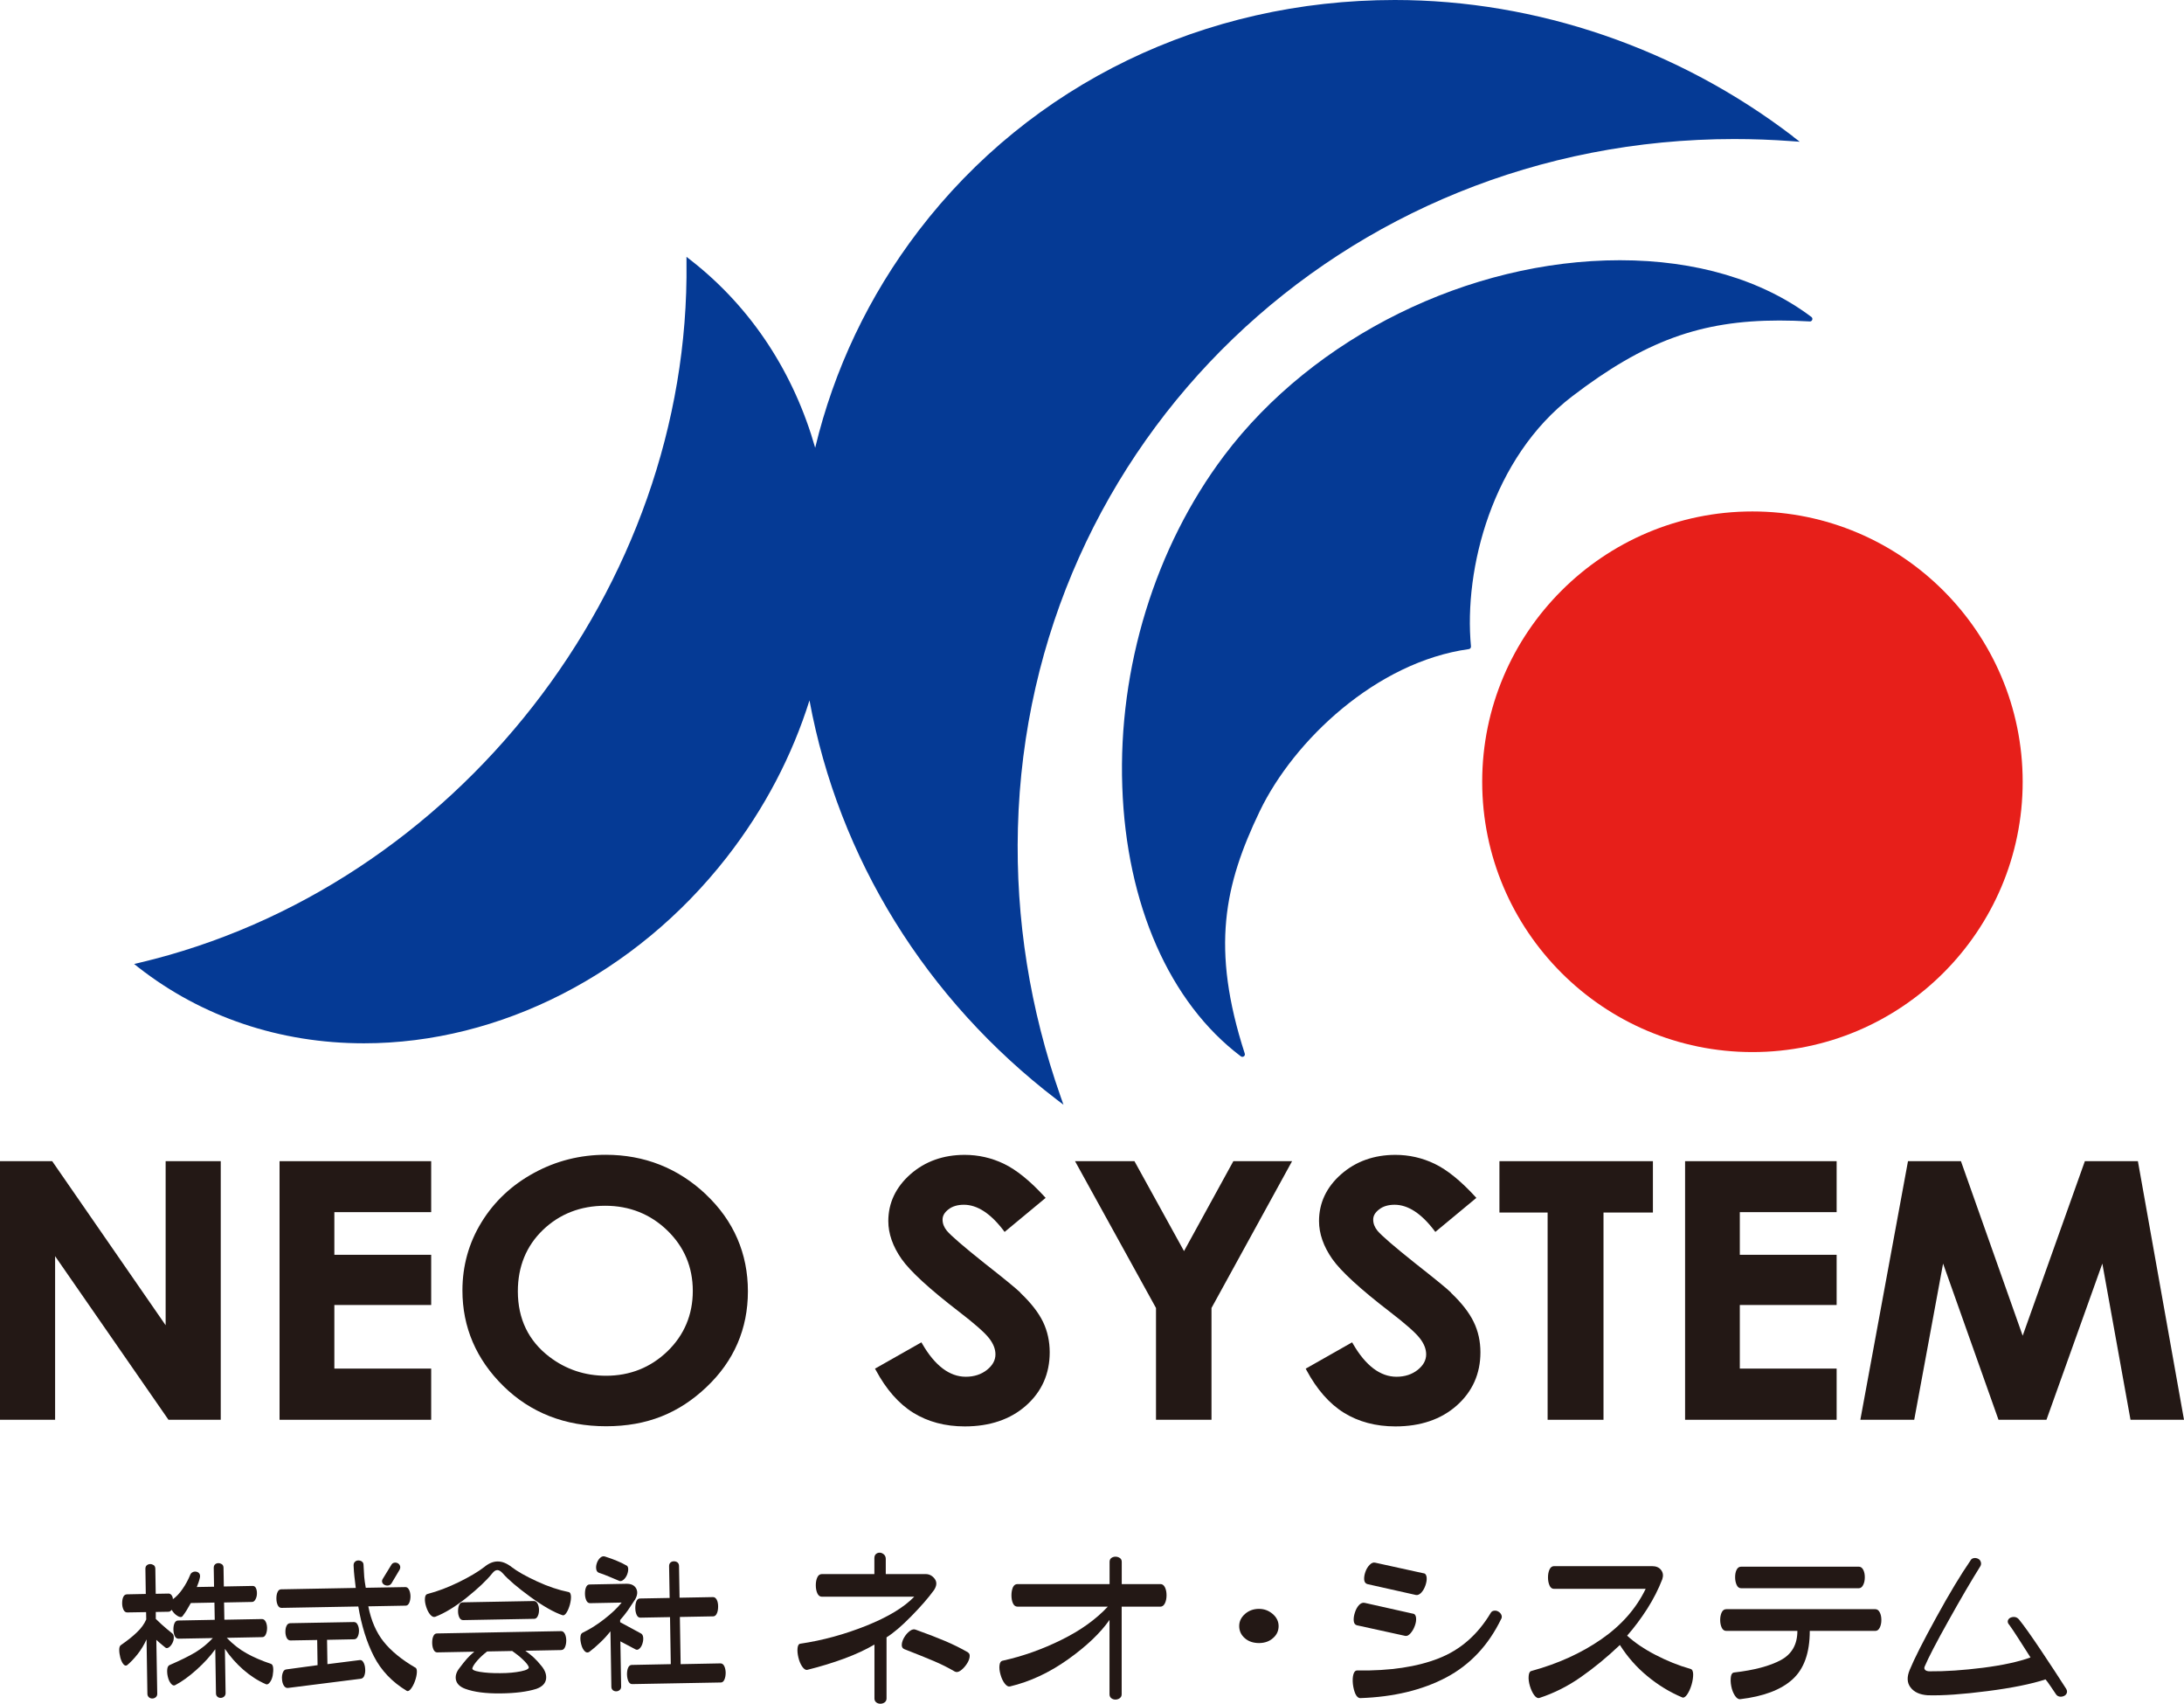 <?xml version="1.0" encoding="UTF-8"?><svg id="_レイヤー_2" xmlns="http://www.w3.org/2000/svg" viewBox="0 0 283.75 221.3"><defs><style>.cls-1{fill:#231815;}.cls-2{fill:#e71f1a;}.cls-3{fill:#053a95;}</style></defs><g id="_レイヤー_1-2"><path class="cls-2" d="M227.68,66.43c-19.36,0-35.11,15.75-35.11,35.11s15.74,35.11,35.11,35.11,35.11-15.75,35.11-35.11-15.75-35.11-35.11-35.11Z"/><path class="cls-3" d="M232.95,17.72C218.01,6.29,199.63,0,181.22,0c-24.76,0-47.31,10.92-61.87,29.96-6.48,8.48-11,18.04-13.44,28.2-2.72-9.54-8.12-18.09-16.18-24.38l-.54-.42v.69c.53,42.18-30.04,81.3-71.09,91l-.67.16.54.43c8.26,6.46,18.4,9.87,29.32,9.87h0c17.7,0,35.3-9.02,47.1-24.12,4.96-6.35,8.55-13.3,10.78-20.42,3.79,20.49,15.12,38.84,32.12,51.85l.88.67-.37-1.05c-3.99-11.34-5.86-23.08-5.55-34.89,1.31-50.18,42.19-89.49,93.06-89.49,2.45,0,4.94.09,7.41.27l1.11.08-.88-.67Z"/><path class="cls-3" d="M235.33,41.16c-6.39-4.81-14.99-7.36-24.87-7.36-19.62,0-39.8,9.96-51.42,25.38-8.95,11.88-13.78,27.56-13.23,43.01.53,15.28,6.15,28.04,15.4,35.01.06.04.13.07.2.07s.13-.02.19-.06c.12-.08.17-.23.12-.37-4.43-13.7-2.64-21.91,1.94-31.46,4.43-9.22,15.18-19.41,27.17-21.07.18-.02.3-.18.28-.36-.95-10.07,2.76-24.53,13.16-32.48,9.38-7.17,16.67-9.84,26.91-9.84,1.24,0,2.57.04,3.94.12.14.03.28-.08.33-.21.05-.14,0-.29-.11-.38Z"/><path class="cls-1" d="M91.72,155.14c-3.62-3.42-8-5.15-13.02-5.15-3.32,0-6.46.79-9.33,2.36-2.87,1.56-5.17,3.72-6.81,6.4-1.65,2.68-2.48,5.66-2.48,8.86,0,4.77,1.79,8.95,5.32,12.42,3.53,3.47,8.02,5.22,13.35,5.22s9.48-1.71,13.04-5.09c3.57-3.38,5.38-7.56,5.38-12.44s-1.83-9.16-5.46-12.58ZM78.63,156.61c3.15,0,5.87,1.08,8.07,3.21,2.2,2.13,3.31,4.77,3.31,7.85s-1.11,5.73-3.29,7.84c-2.19,2.11-4.87,3.18-7.98,3.18-2.75,0-5.22-.83-7.35-2.45-2.73-2.08-4.11-4.94-4.11-8.52,0-3.21,1.1-5.89,3.26-7.97,2.17-2.08,4.89-3.14,8.08-3.14Z"/><polygon class="cls-1" points="21.52 172.13 6.78 150.82 0 150.82 0 184.41 7.16 184.41 7.16 163.16 21.89 184.41 28.68 184.41 28.68 150.82 21.52 150.82 21.52 172.13"/><path class="cls-1" d="M132.57,167.89c-.56-.54-2.08-1.79-4.67-3.82-2.71-2.16-4.36-3.58-4.89-4.22-.37-.46-.55-.93-.55-1.44s.25-.92.75-1.32c.52-.41,1.2-.61,2.02-.61,1.73,0,3.46,1.12,5.15,3.34l.14.19,5.33-4.42-.16-.18c-1.87-2.04-3.63-3.46-5.24-4.24-1.61-.78-3.34-1.17-5.12-1.17-2.78,0-5.15.85-7.05,2.52-1.9,1.68-2.87,3.73-2.87,6.08,0,1.63.58,3.29,1.72,4.92,1.13,1.61,3.65,3.92,7.49,6.87,1.99,1.53,3.3,2.68,3.87,3.41.56.71.84,1.42.84,2.11,0,.76-.36,1.42-1.09,2.01-.74.59-1.67.9-2.76.9-2.11,0-4.02-1.44-5.66-4.28l-.11-.19-6.03,3.42.11.19c1.34,2.5,2.98,4.37,4.87,5.54,1.89,1.17,4.14,1.77,6.68,1.77,3.26,0,5.94-.91,7.97-2.71,2.04-1.81,3.07-4.13,3.07-6.91,0-1.42-.29-2.76-.87-3.96-.58-1.2-1.57-2.47-2.94-3.77Z"/><polygon class="cls-1" points="36.32 184.41 56.02 184.41 56.02 177.76 43.44 177.76 43.44 169.5 56.02 169.5 56.02 162.98 43.44 162.98 43.44 157.44 56.02 157.44 56.02 150.82 36.32 150.82 36.32 184.41"/><polygon class="cls-1" points="277.76 150.82 270.87 150.82 262.79 173.49 254.77 150.82 247.89 150.82 241.7 184.41 248.7 184.41 252.45 164.12 259.65 184.41 265.88 184.41 273.14 164.12 276.8 184.41 283.75 184.41 277.76 150.82"/><polygon class="cls-1" points="153.83 162.5 147.39 150.82 139.67 150.82 150.19 169.89 150.19 184.41 157.4 184.41 157.4 169.89 167.87 150.82 160.24 150.82 153.83 162.5"/><polygon class="cls-1" points="218.93 184.41 238.62 184.41 238.62 177.76 226.04 177.76 226.04 169.5 238.62 169.5 238.62 162.98 226.04 162.98 226.04 157.44 238.62 157.44 238.62 150.82 218.93 150.82 218.93 184.41"/><polygon class="cls-1" points="194.81 157.49 201.07 157.49 201.07 184.41 208.33 184.41 208.33 157.49 214.75 157.49 214.75 150.82 194.81 150.82 194.81 157.49"/><path class="cls-1" d="M188.52,167.89c-.55-.54-2.08-1.78-4.67-3.82-2.71-2.16-4.36-3.58-4.89-4.22-.37-.46-.55-.93-.55-1.44s.25-.92.76-1.32c.52-.41,1.2-.61,2.02-.61,1.73,0,3.46,1.12,5.15,3.34l.14.19,5.33-4.42-.16-.18c-1.87-2.04-3.63-3.46-5.24-4.24-1.61-.78-3.34-1.17-5.12-1.17-2.78,0-5.15.85-7.05,2.52-1.91,1.68-2.87,3.73-2.87,6.08,0,1.63.58,3.29,1.72,4.92,1.13,1.61,3.65,3.92,7.49,6.87,1.99,1.53,3.3,2.68,3.87,3.41.56.71.84,1.42.84,2.11,0,.76-.36,1.42-1.09,2.01-.74.59-1.67.9-2.76.9-2.11,0-4.02-1.44-5.66-4.28l-.11-.19-6.03,3.42.1.19c1.34,2.5,2.98,4.37,4.87,5.54,1.89,1.17,4.14,1.77,6.68,1.77,3.26,0,5.94-.91,7.97-2.71,2.04-1.81,3.08-4.13,3.08-6.91,0-1.42-.29-2.76-.88-3.96-.58-1.2-1.57-2.47-2.94-3.77Z"/><path class="cls-1" d="M113.6,213.61c-1.12.66-2.42,1.26-3.9,1.81-1.49.55-3.09,1.04-4.82,1.47-.22.04-.44-.11-.66-.43-.22-.32-.38-.71-.49-1.17-.11-.46-.15-.87-.11-1.23.04-.36.16-.55.38-.57,2.91-.43,5.77-1.22,8.57-2.34,2.81-1.13,4.88-2.38,6.21-3.76h-12c-.26,0-.46-.15-.59-.44-.13-.29-.2-.64-.2-1.05s.07-.75.2-1.03c.13-.28.33-.42.59-.42h6.82v-2.06c0-.24.07-.43.21-.55.15-.12.31-.18.5-.17.18,0,.36.09.52.22.16.14.25.34.25.58v1.98h5.18c.48,0,.87.21,1.18.62.31.42.27.91-.1,1.47-.74,1.02-1.73,2.15-2.95,3.39-1.22,1.25-2.29,2.16-3.21,2.74v7.94c0,.21-.08.37-.24.5-.17.12-.35.18-.56.18s-.39-.06-.54-.18c-.15-.12-.23-.29-.23-.5v-7.01ZM125.76,214.63c.2.11.26.32.21.63-.05.31-.2.64-.44.97-.24.34-.5.6-.77.78-.27.18-.51.21-.71.1-.87-.51-1.79-.97-2.74-1.37-.95-.4-2.22-.92-3.82-1.54-.24-.1-.35-.29-.33-.6.02-.3.13-.62.33-.95.2-.33.43-.6.72-.81.28-.21.53-.26.75-.17,1.49.53,2.76,1.02,3.82,1.47,1.06.45,2.05.94,2.97,1.47Z"/><path class="cls-1" d="M145.73,205.75h5.05c.24,0,.43.14.57.42.14.28.21.63.21,1.03s-.07.75-.21,1.04c-.14.29-.34.44-.57.44h-5.05v11.39c0,.21-.08.37-.25.5-.16.12-.35.18-.56.18s-.39-.06-.54-.18c-.15-.12-.23-.29-.23-.5v-9.67c-1.18,1.7-2.98,3.41-5.39,5.13-2.42,1.72-4.94,2.9-7.56,3.52-.22.04-.44-.09-.67-.39-.23-.3-.41-.68-.54-1.15-.13-.46-.18-.87-.13-1.23.04-.36.19-.55.46-.59,2.6-.58,5.13-1.48,7.59-2.7,2.46-1.21,4.47-2.65,6.02-4.31h-11.74c-.26,0-.46-.15-.59-.44-.13-.29-.19-.64-.19-1.04s.07-.75.19-1.03c.13-.28.33-.42.59-.42h11.97v-2.88c0-.23.08-.4.23-.51.15-.11.33-.17.54-.17s.39.06.56.17c.17.11.25.28.25.51v2.88Z"/><path class="cls-1" d="M166.12,211.21c0,.6-.23,1.12-.71,1.54-.47.43-1.07.65-1.82.66-.76,0-1.39-.21-1.87-.64-.48-.42-.72-.95-.72-1.57s.25-1.12.75-1.57c.5-.44,1.11-.66,1.81-.66s1.27.22,1.79.66c.51.44.77.97.77,1.57Z"/><path class="cls-1" d="M195.04,210.27c-1.66,3.43-4.04,5.96-7.13,7.6-3.1,1.64-6.82,2.54-11.17,2.69-.26,0-.47-.18-.64-.54-.16-.36-.27-.79-.33-1.29-.05-.5-.03-.92.07-1.27.1-.35.28-.51.54-.49,4.2.06,7.71-.46,10.53-1.57,2.82-1.1,5.07-3.07,6.76-5.89.09-.17.23-.27.43-.3.19-.03.38,0,.55.1.18.1.31.23.4.41.09.18.09.37,0,.55ZM183.6,209.59c.22.04.34.22.38.54.03.32-.02.67-.17,1.06-.14.39-.33.7-.56.96-.23.26-.45.37-.67.33l-6.29-1.38c-.24-.06-.38-.25-.41-.57-.03-.32.02-.68.15-1.08.13-.41.31-.73.54-.98.23-.24.47-.34.74-.28l6.29,1.41ZM184.97,204.34c.22.04.34.21.38.52.04.31-.02.66-.15,1.05-.13.38-.31.7-.54.95-.23.24-.46.34-.68.31l-6.29-1.41c-.26-.06-.41-.24-.45-.55-.03-.31.02-.65.15-1.03.13-.38.32-.69.56-.93.24-.25.48-.34.72-.28l6.29,1.38Z"/><path class="cls-1" d="M211.4,212.45c.98.9,2.22,1.74,3.71,2.51,1.49.77,2.99,1.38,4.53,1.81.22.06.33.29.34.69,0,.41-.06.86-.21,1.37-.15.51-.35.93-.57,1.26-.23.33-.45.46-.64.38-1.62-.68-3.13-1.6-4.54-2.77-1.41-1.16-2.59-2.51-3.56-4.04-1.66,1.58-3.35,2.97-5.07,4.17-1.71,1.2-3.5,2.09-5.36,2.7-.24.08-.47-.04-.7-.35-.23-.31-.41-.71-.56-1.19-.14-.48-.2-.92-.16-1.31.03-.4.16-.61.38-.65,3.43-.94,6.45-2.31,9.05-4.11,2.6-1.8,4.53-3.98,5.77-6.55h-11.9c-.26,0-.46-.14-.59-.44-.13-.29-.2-.64-.2-1.05s.07-.75.2-1.03c.13-.28.33-.43.59-.43h12.72c.54,0,.94.17,1.19.51.26.34.3.74.15,1.19-.5,1.3-1.15,2.57-1.95,3.83-.8,1.25-1.67,2.42-2.61,3.49Z"/><path class="cls-1" d="M233.53,211.83h-9.25c-.26,0-.46-.14-.59-.42-.13-.28-.2-.62-.2-1s.07-.72.2-.99c.13-.27.33-.41.59-.41h19.37c.24,0,.43.14.57.41.14.27.21.6.21.99s-.07.72-.21,1c-.14.28-.33.42-.57.42h-8.52c0,2.85-.75,4.95-2.25,6.3-1.5,1.36-3.76,2.21-6.8,2.57-.24.02-.47-.14-.69-.48-.22-.34-.37-.74-.46-1.2-.09-.46-.1-.87-.05-1.23.05-.36.2-.54.44-.56,2.6-.3,4.62-.84,6.05-1.61,1.43-.77,2.15-2.03,2.15-3.79ZM241.5,206.29h-15.28c-.26,0-.46-.14-.59-.43-.13-.28-.2-.62-.2-1s.06-.71.2-.98c.13-.26.33-.39.59-.39h15.28c.24,0,.43.13.57.39.14.27.21.59.21.98s-.07.72-.21,1c-.14.28-.33.43-.57.43Z"/><path class="cls-1" d="M268.45,219.37c.11.19.13.37.07.54-.07.17-.19.3-.38.38-.19.08-.38.11-.57.07-.2-.04-.35-.14-.46-.31-.09-.13-.3-.45-.64-.95-.34-.5-.57-.82-.71-.97-1.84.6-4.35,1.11-7.54,1.52-3.19.41-5.78.6-7.77.54-1.03-.07-1.77-.41-2.23-1.02-.46-.6-.49-1.36-.1-2.29.59-1.43,1.74-3.71,3.46-6.83,1.71-3.12,3.19-5.56,4.41-7.33.09-.19.23-.3.43-.34.2-.04.38-.01.56.07.18.09.3.21.36.4.07.18.06.36-.03.55-1.2,1.92-2.59,4.29-4.16,7.11-1.58,2.82-2.6,4.79-3.08,5.92-.09.19-.07.34.05.47.12.12.32.18.61.18,2.03.02,4.33-.14,6.9-.46,2.57-.33,4.63-.78,6.18-1.34-.61-.96-1.15-1.8-1.61-2.52-.45-.71-.84-1.28-1.14-1.7-.18-.19-.24-.37-.2-.55.05-.18.16-.31.35-.4.19-.08.38-.11.57-.08.2.03.37.13.52.3.66.81,1.61,2.15,2.87,4.03,1.26,1.88,2.35,3.55,3.29,5.02Z"/><path class="cls-1" d="M22.42,207.74c.46-.31.89-.76,1.3-1.36.41-.59.73-1.19.97-1.78.07-.19.18-.32.33-.39.15-.08.31-.1.48-.07.17.03.3.11.39.23.09.12.12.29.09.49-.05.24-.11.45-.18.66-.07.2-.14.4-.23.61l2.24-.04-.04-2.44c0-.2.05-.35.17-.46.11-.1.26-.16.43-.16.17,0,.32.05.46.14.14.1.2.25.21.45l.04,2.44,3.74-.07c.2,0,.34.09.43.28.09.19.14.43.13.71,0,.28-.07.54-.19.76-.12.22-.27.33-.45.33l-3.63.07.04,2.24,4.89-.09c.19,0,.35.11.47.33.12.22.18.49.19.81,0,.32-.05.6-.16.84-.11.25-.26.37-.46.37l-4.62.09c.81.84,1.67,1.51,2.57,2.01.89.5,1.95.96,3.17,1.37.16.05.26.22.29.52.03.3,0,.63-.06,1-.07.36-.2.66-.37.88-.18.23-.34.31-.5.25-1.04-.45-2.02-1.08-2.95-1.89-.92-.81-1.72-1.71-2.39-2.71l.09,5.75c0,.18-.06.33-.19.45-.13.11-.28.17-.45.17-.17,0-.31-.05-.43-.16-.12-.1-.18-.25-.18-.44l-.09-5.72c-.63.88-1.44,1.77-2.43,2.66-.99.89-1.92,1.56-2.79,2.01-.18.09-.35.02-.54-.21-.18-.22-.32-.51-.4-.87-.09-.36-.11-.69-.08-.99.03-.3.14-.49.34-.56,1.38-.6,2.48-1.14,3.3-1.63.82-.5,1.58-1.11,2.28-1.86l-4.46.08c-.21,0-.38-.11-.49-.35-.11-.24-.16-.52-.17-.84,0-.32.04-.59.14-.82.11-.23.26-.35.48-.35l4.75-.09-.04-2.24-3.07.06c-.21.37-.38.68-.53.92-.15.25-.33.5-.54.78-.14.17-.36.16-.67-.03-.31-.19-.55-.45-.74-.78-.05.05-.11.11-.18.16-.07.05-.14.08-.21.08l-1.68.03v.9c.52.51,1,.95,1.45,1.32.45.37.69.56.71.58.12.11.19.3.18.55,0,.25-.07.49-.2.73-.13.24-.28.41-.46.53-.18.11-.33.11-.45,0-.02-.02-.15-.12-.38-.31-.23-.19-.5-.42-.78-.68l.12,7.01c0,.18-.06.33-.19.44-.13.11-.28.17-.45.17-.17,0-.32-.05-.44-.16-.13-.11-.19-.25-.2-.44l-.11-7.08c-.31.69-.7,1.33-1.16,1.92-.46.58-.92,1.06-1.35,1.42-.17.12-.34.08-.51-.13-.16-.2-.29-.49-.39-.85-.09-.36-.14-.7-.14-1.01,0-.32.08-.52.22-.61.84-.58,1.54-1.13,2.08-1.66.55-.52.95-1.07,1.21-1.67l-.02-.95-2.45.04c-.21,0-.38-.12-.49-.36-.11-.24-.17-.51-.17-.83,0-.31.04-.58.14-.81.11-.23.26-.34.48-.35l2.45-.05-.05-3.26c0-.2.05-.35.18-.46.12-.1.27-.16.44-.16.17,0,.32.05.46.14.13.09.2.25.21.45l.05,3.27,1.68-.03c.14,0,.27.07.38.21.11.14.17.31.17.51Z"/><path class="cls-1" d="M53.95,216.58c.16.08.23.3.21.65-.02.35-.11.74-.26,1.15-.15.41-.33.74-.53.99-.2.25-.38.33-.52.25-1.91-1.15-3.33-2.65-4.27-4.48-.94-1.83-1.61-4-2.03-6.48l-9.98.18c-.21,0-.38-.12-.49-.36-.11-.24-.17-.52-.17-.85,0-.33.04-.61.15-.84.1-.24.26-.36.47-.36l9.69-.18c-.08-.63-.14-1.15-.18-1.53-.04-.38-.08-.85-.1-1.4,0-.2.05-.36.18-.47.12-.12.27-.17.44-.17.17,0,.32.04.46.14.14.1.21.25.21.45.03.67.06,1.19.09,1.55.03.37.1.84.2,1.41l5.15-.09c.2,0,.35.11.47.34.12.23.18.51.19.84,0,.33-.05.61-.16.86-.11.25-.27.37-.46.37l-4.86.09c.37,1.87,1.04,3.4,2,4.6.96,1.2,2.33,2.32,4.11,3.36ZM46.92,218.04l-9.51,1.2c-.21.02-.39-.08-.53-.3-.14-.22-.22-.5-.24-.83-.03-.32.01-.62.11-.87.09-.26.25-.39.46-.41l4.05-.55-.05-3.27-3.47.06c-.21,0-.37-.11-.49-.33-.11-.23-.17-.49-.17-.79,0-.3.04-.56.15-.78.1-.22.26-.33.47-.34l8.28-.15c.2,0,.36.1.47.32.12.22.18.47.19.77,0,.3-.05.57-.16.8-.11.23-.26.34-.46.35l-3.53.07.05,3.16,4.19-.53c.2-.03.35.06.48.28.13.22.21.5.23.82.03.33,0,.61-.09.87-.08.25-.22.4-.42.44ZM51.92,203.88l-1.06,1.78c-.11.15-.24.25-.41.27-.17.03-.33,0-.48-.07-.15-.07-.26-.18-.31-.33-.05-.15-.03-.3.07-.46l1.09-1.78c.09-.17.21-.27.37-.31.16-.04.32-.02.47.05.15.08.26.19.31.35.06.16.04.32-.05.49Z"/><path class="cls-1" d="M73.9,206.79c.16.03.25.21.28.52.02.32-.03.69-.14,1.11-.12.42-.26.77-.44,1.04-.17.27-.34.38-.5.34-1.13-.38-2.53-1.18-4.21-2.4-1.67-1.22-2.87-2.24-3.58-3.06-.24-.26-.46-.4-.69-.41-.22,0-.45.14-.67.43-.73.91-1.83,1.95-3.3,3.13-1.47,1.18-2.84,2.02-4.11,2.51-.21.07-.43-.03-.65-.29-.22-.26-.39-.6-.52-1.01-.13-.41-.19-.78-.16-1.11.02-.33.14-.52.35-.56,1.31-.34,2.67-.86,4.06-1.54,1.4-.69,2.5-1.34,3.3-1.96.58-.48,1.16-.72,1.74-.72.58,0,1.17.23,1.79.71.74.57,1.84,1.2,3.3,1.87,1.46.68,2.85,1.14,4.15,1.4ZM72.93,214.32l-4.68.09c.4.28.76.57,1.1.88.33.31.67.68,1.02,1.12.47.58.66,1.15.57,1.71-.1.56-.52.98-1.26,1.24-1.17.37-2.72.57-4.65.59-1.93.02-3.46-.18-4.59-.6-.68-.25-1.08-.64-1.2-1.15-.11-.51.04-1.02.46-1.55.37-.49.68-.89.96-1.2.27-.31.59-.61.96-.92l-4.81.09c-.21,0-.38-.12-.49-.37-.11-.25-.17-.54-.17-.88,0-.33.04-.62.15-.85.1-.24.26-.36.47-.36l16.13-.3c.2,0,.35.11.48.34.12.23.18.51.19.85,0,.33-.05.63-.16.88-.11.25-.26.38-.46.38ZM69.41,210.26l-9.24.17c-.21,0-.37-.11-.49-.34-.11-.23-.17-.5-.17-.81,0-.31.04-.58.14-.81.1-.23.26-.35.48-.35l9.24-.17c.19,0,.35.11.47.33.12.23.18.49.19.8,0,.31-.04.58-.16.82-.11.24-.27.36-.46.36ZM68.69,216.51c-.07-.23-.33-.55-.76-.96-.43-.41-.9-.78-1.38-1.11l-3.26.06c-.47.36-.89.75-1.25,1.15-.36.41-.58.74-.66.99-.09.22.23.39.96.51.72.12,1.61.18,2.66.17,1.05,0,1.94-.09,2.68-.24.74-.15,1.08-.34,1.02-.57Z"/><path class="cls-1" d="M80.6,213.17l.1,5.9c0,.18-.06.33-.19.44-.13.11-.28.17-.45.17-.17,0-.32-.05-.44-.15-.12-.11-.19-.25-.19-.44l-.12-7.21c-.38.49-.82.98-1.33,1.46-.5.48-.97.88-1.41,1.21-.21.14-.41.11-.6-.08-.19-.19-.34-.46-.44-.83-.1-.37-.15-.71-.12-1.01.02-.31.12-.5.3-.57.94-.45,1.88-1.04,2.81-1.77.94-.73,1.69-1.44,2.25-2.14l-4.11.08c-.21,0-.38-.12-.49-.37-.11-.25-.17-.54-.17-.86,0-.33.04-.61.14-.84.1-.24.26-.36.47-.36l4.75-.09c.63-.01,1.05.19,1.28.59.23.41.19.89-.12,1.44-.35.54-.67,1.02-.96,1.44-.3.42-.63.83-.99,1.24v.28s2.7,1.46,2.7,1.46c.16.08.26.25.29.5.03.25,0,.52-.09.81-.09.29-.22.51-.39.66-.17.16-.33.19-.49.11l-1.97-1.04ZM81.4,203.33c.14.08.22.24.22.49,0,.24-.06.5-.17.76-.12.26-.27.47-.46.62-.19.15-.36.2-.52.14-.43-.18-.89-.37-1.36-.57-.48-.2-.91-.37-1.3-.49-.2-.08-.32-.24-.35-.5-.04-.25,0-.52.1-.8.11-.29.26-.51.46-.68.19-.16.4-.2.61-.12.54.17,1.03.35,1.49.54.46.19.89.39,1.28.62ZM87.04,210.04l-3.84.07c-.21,0-.38-.12-.49-.37-.11-.25-.17-.55-.17-.89,0-.34.04-.63.14-.87.11-.24.26-.36.48-.36l3.84-.07-.07-4.14c0-.2.06-.35.18-.46.12-.1.27-.16.44-.16.17,0,.32.04.46.14.13.1.2.25.21.45l.07,4.14,4.35-.08c.2,0,.35.11.48.34.12.23.18.52.18.87,0,.34-.04.64-.16.9-.11.25-.26.38-.46.39l-4.35.08.1,6.13,5.18-.1c.2,0,.36.11.48.34.12.24.18.52.19.86,0,.34-.05.64-.16.9-.11.25-.27.38-.46.38l-11.53.21c-.21,0-.37-.12-.49-.37-.11-.25-.17-.54-.18-.89,0-.34.04-.63.15-.87.1-.23.26-.36.47-.36l5.07-.1-.1-6.13Z"/></g></svg>